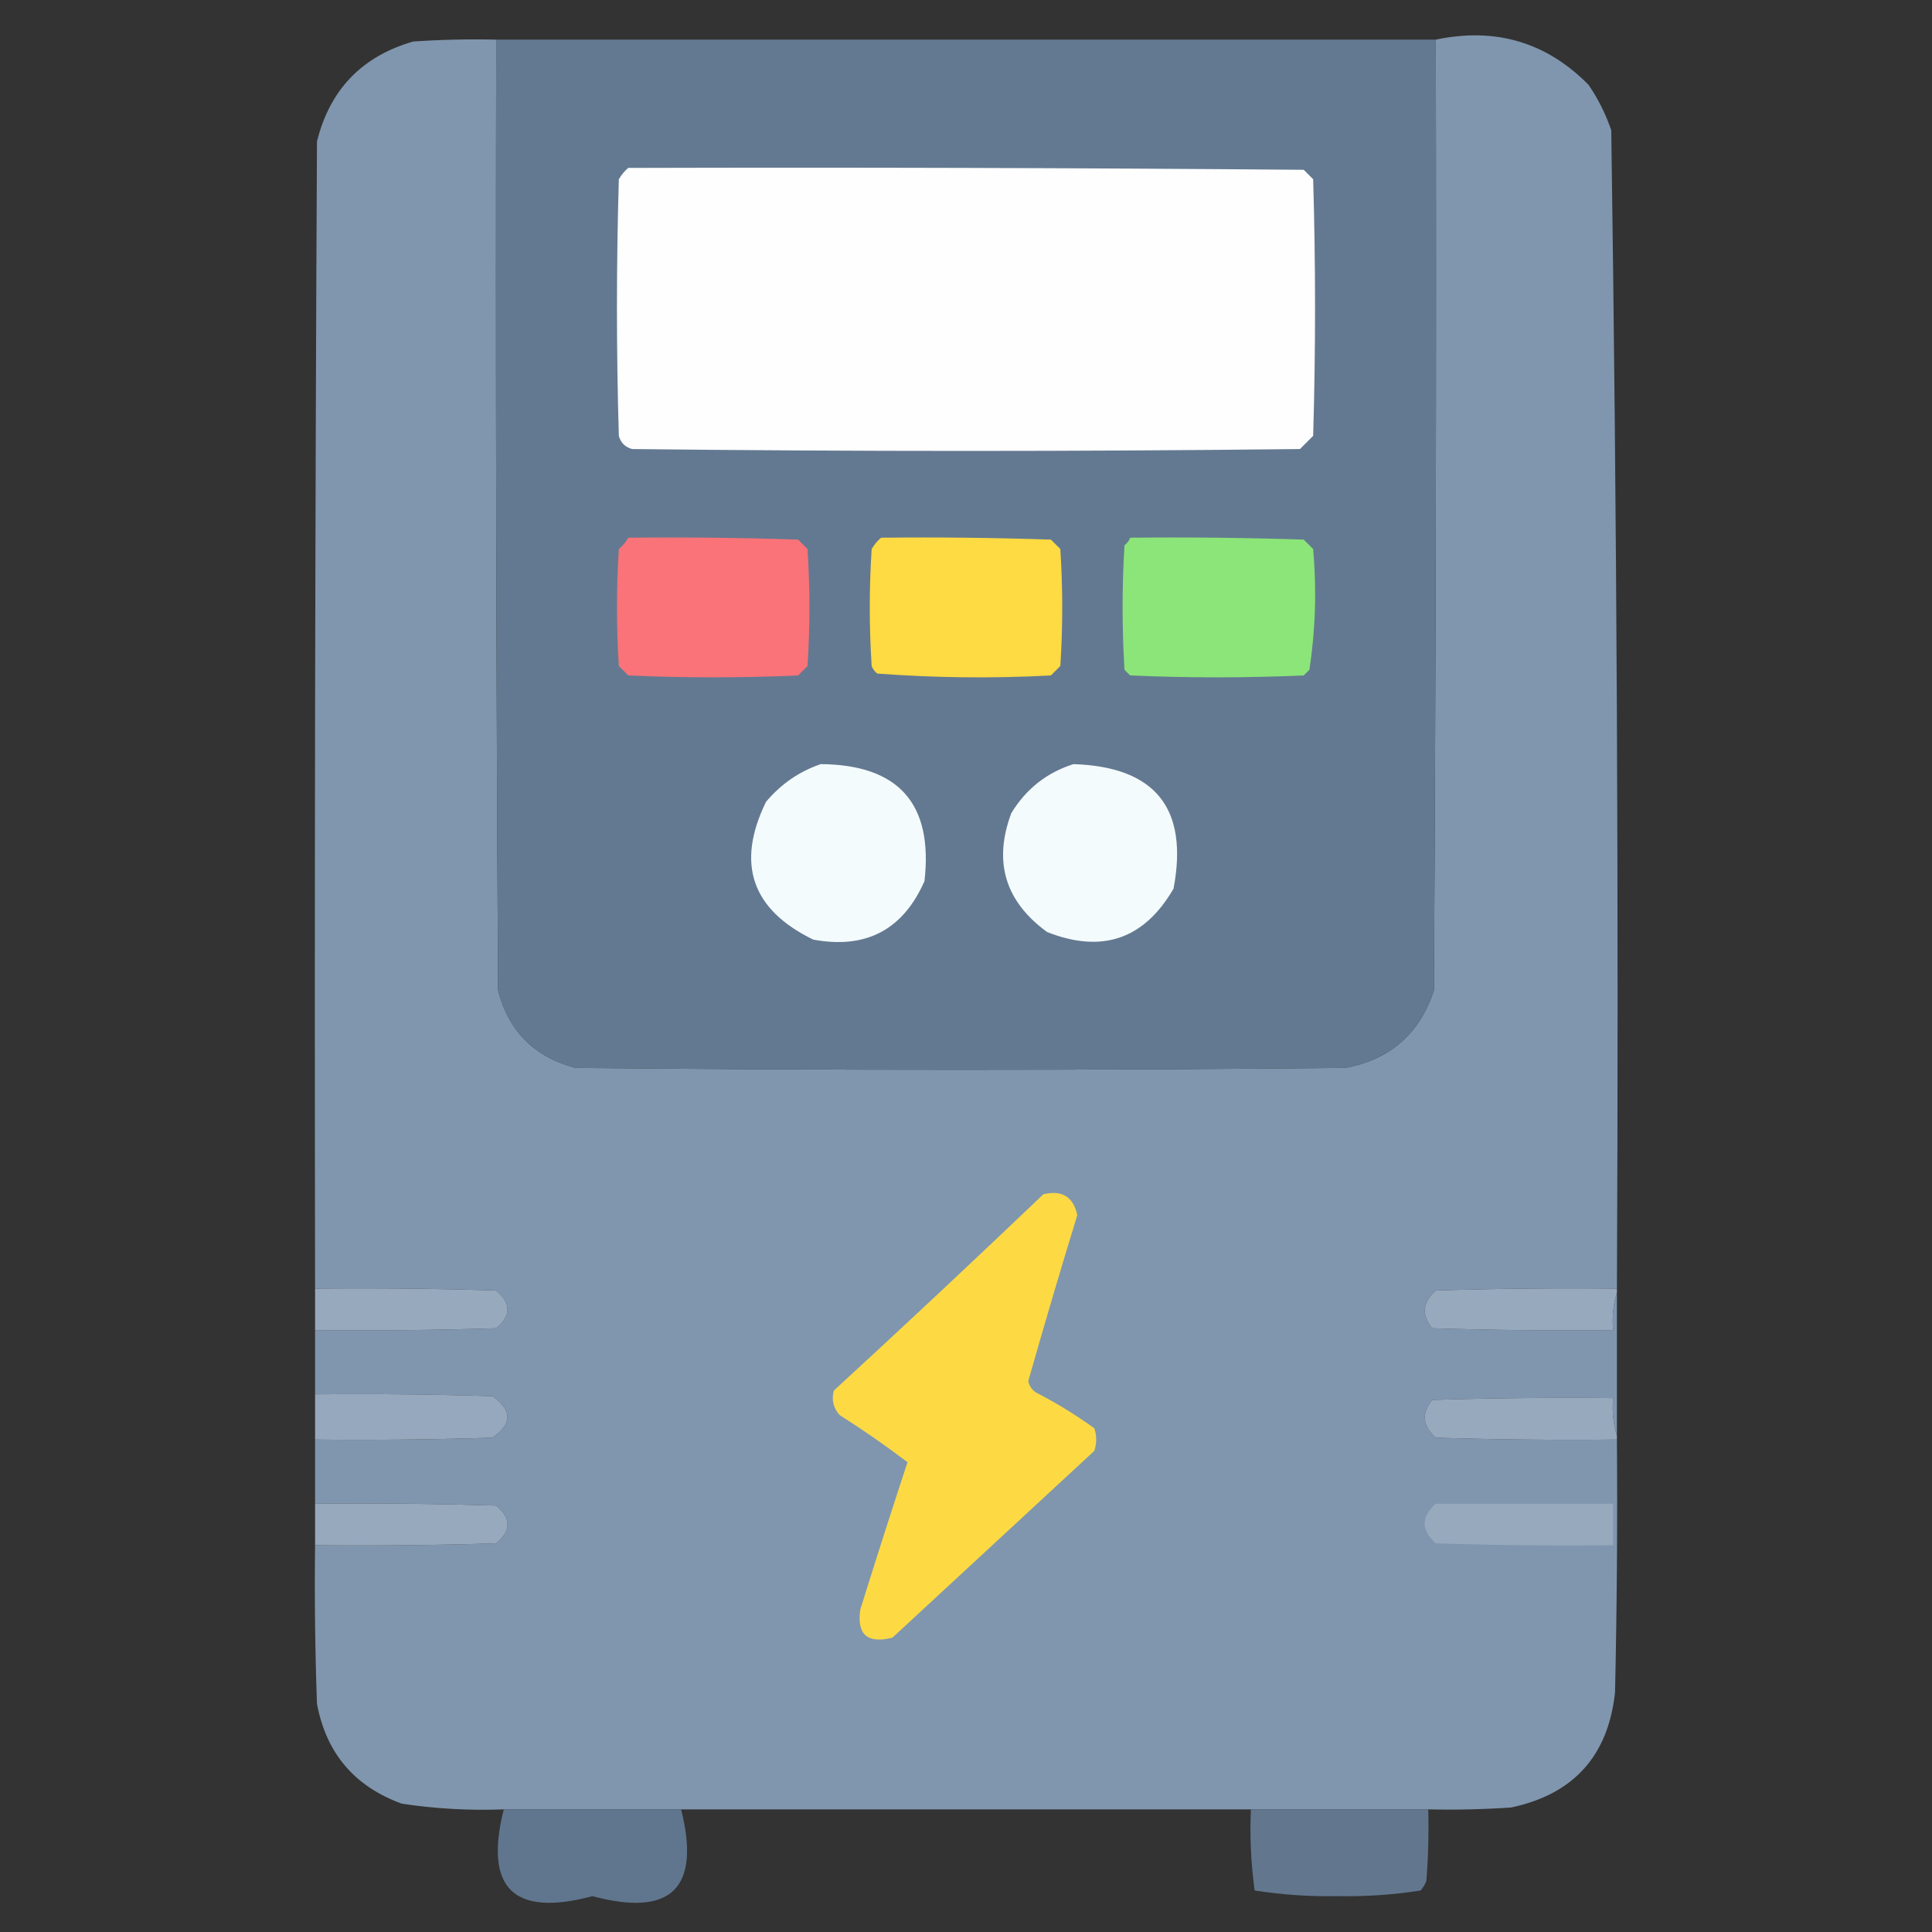 <?xml version="1.0" encoding="UTF-8"?> <svg xmlns="http://www.w3.org/2000/svg" xmlns:xlink="http://www.w3.org/1999/xlink" version="1.1" width="512px" height="512px" style="shape-rendering:geometricPrecision; text-rendering:geometricPrecision; image-rendering:optimizeQuality; fill-rule:evenodd; clip-rule:evenodd"><rect width="100%" height="100%" fill="#333333" stroke="none"/><g><path style="opacity:0.997" fill="#8096ae" d="M 131.5,10.5 C 131.333,94.501 131.5,178.501 132,262.5C 134.807,273.307 141.64,280.14 152.5,283C 220.5,283.667 288.5,283.667 356.5,283C 368.344,280.827 376.177,273.993 380,262.5C 380.5,178.501 380.667,94.501 380.5,10.5C 396.336,7.172 409.836,11.172 421,22.5C 423.527,26.221 425.527,30.221 427,34.5C 428.484,136.807 428.984,239.14 428.5,341.5C 412.497,341.333 396.497,341.5 380.5,342C 376.99,345.048 376.657,348.381 379.5,352C 395.497,352.5 411.497,352.667 427.5,352.5C 427.187,348.958 427.521,345.625 428.5,342.5C 428.5,355.167 428.5,367.833 428.5,380.5C 427.521,377.375 427.187,374.042 427.5,370.5C 411.497,370.333 395.497,370.5 379.5,371C 376.657,374.619 376.99,377.952 380.5,381C 396.497,381.5 412.497,381.667 428.5,381.5C 428.667,403.836 428.5,426.169 428,448.5C 426.194,465.305 417.028,475.472 400.5,479C 393.174,479.5 385.841,479.666 378.5,479.5C 362.833,479.5 347.167,479.5 331.5,479.5C 281.167,479.5 230.833,479.5 180.5,479.5C 164.833,479.5 149.167,479.5 133.5,479.5C 124.441,479.846 115.441,479.346 106.5,478C 93.939,473.441 86.439,464.608 84,451.5C 83.5,437.504 83.333,423.504 83.5,409.5C 99.504,409.667 115.503,409.5 131.5,409C 135.5,405.667 135.5,402.333 131.5,399C 115.503,398.5 99.504,398.333 83.5,398.5C 83.5,392.833 83.5,387.167 83.5,381.5C 99.17,381.667 114.837,381.5 130.5,381C 135.815,377.383 135.815,373.717 130.5,370C 114.837,369.5 99.17,369.333 83.5,369.5C 83.5,363.833 83.5,358.167 83.5,352.5C 99.504,352.667 115.503,352.5 131.5,352C 135.485,348.714 135.485,345.381 131.5,342C 115.503,341.5 99.504,341.333 83.5,341.5C 83.333,240.166 83.5,138.833 84,37.5C 87.4,23.767 95.9,14.933 109.5,11C 116.826,10.5 124.159,10.334 131.5,10.5 Z"></path></g><g><path style="opacity:1" fill="#637991" d="M 131.5,10.5 C 214.5,10.5 297.5,10.5 380.5,10.5C 380.667,94.501 380.5,178.501 380,262.5C 376.177,273.993 368.344,280.827 356.5,283C 288.5,283.667 220.5,283.667 152.5,283C 141.64,280.14 134.807,273.307 132,262.5C 131.5,178.501 131.333,94.501 131.5,10.5 Z"></path></g><g><path style="opacity:1" fill="#fefefe" d="M 166.5,44.5 C 226.168,44.333 285.834,44.5 345.5,45C 346.333,45.833 347.167,46.667 348,47.5C 348.667,70.167 348.667,92.833 348,115.5C 346.833,116.667 345.667,117.833 344.5,119C 285.5,119.667 226.5,119.667 167.5,119C 165.667,118.5 164.5,117.333 164,115.5C 163.333,92.833 163.333,70.167 164,47.5C 164.698,46.309 165.531,45.309 166.5,44.5 Z"></path></g><g><path style="opacity:1" fill="#f97378" d="M 166.5,142.5 C 181.504,142.333 196.504,142.5 211.5,143C 212.333,143.833 213.167,144.667 214,145.5C 214.667,155.833 214.667,166.167 214,176.5C 213.167,177.333 212.333,178.167 211.5,179C 196.5,179.667 181.5,179.667 166.5,179C 165.667,178.167 164.833,177.333 164,176.5C 163.333,166.167 163.333,155.833 164,145.5C 165.045,144.627 165.878,143.627 166.5,142.5 Z"></path></g><g><path style="opacity:1" fill="#feda43" d="M 233.5,142.5 C 248.504,142.333 263.504,142.5 278.5,143C 279.333,143.833 280.167,144.667 281,145.5C 281.667,155.833 281.667,166.167 281,176.5C 280.167,177.333 279.333,178.167 278.5,179C 263.122,179.817 247.789,179.65 232.5,178.5C 231.808,177.975 231.308,177.308 231,176.5C 230.333,166.167 230.333,155.833 231,145.5C 231.698,144.309 232.531,143.309 233.5,142.5 Z"></path></g><g><path style="opacity:1" fill="#8be578" d="M 299.5,142.5 C 314.837,142.333 330.17,142.5 345.5,143C 346.333,143.833 347.167,144.667 348,145.5C 348.952,156.265 348.619,166.932 347,177.5C 346.5,178 346,178.5 345.5,179C 330.167,179.667 314.833,179.667 299.5,179C 299,178.5 298.5,178 298,177.5C 297.333,166.5 297.333,155.5 298,144.5C 298.717,143.956 299.217,143.289 299.5,142.5 Z"></path></g><g><path style="opacity:1" fill="#f4fbfd" d="M 217.5,202.5 C 238.162,202.661 247.329,212.994 245,233.5C 239.307,246.431 229.473,251.598 215.5,249C 199.179,241.037 195.012,228.87 203,212.5C 206.977,207.774 211.811,204.441 217.5,202.5 Z"></path></g><g><path style="opacity:1" fill="#f4fbfd" d="M 284.5,202.5 C 306.187,203.217 315.021,214.217 311,235.5C 303.219,248.91 292.053,252.743 277.5,247C 266.362,238.893 263.195,228.393 268,215.5C 271.939,209.048 277.439,204.714 284.5,202.5 Z"></path></g><g><path style="opacity:1" fill="#fdda44" d="M 276.5,316.5 C 281.406,315.306 284.406,317.139 285.5,322C 281.011,336.621 276.678,351.288 272.5,366C 272.759,367.261 273.426,368.261 274.5,369C 279.917,371.79 285.084,374.957 290,378.5C 290.667,380.5 290.667,382.5 290,384.5C 272.167,401 254.333,417.5 236.5,434C 229.837,435.666 227.004,433.166 228,426.5C 232.068,413.464 236.234,400.464 240.5,387.5C 234.712,383.099 228.712,378.933 222.5,375C 220.813,373.087 220.313,370.92 221,368.5C 239.645,351.356 258.145,334.023 276.5,316.5 Z"></path></g><g><path style="opacity:1" fill="#97a9bd" d="M 83.5,341.5 C 99.504,341.333 115.503,341.5 131.5,342C 135.485,345.381 135.485,348.714 131.5,352C 115.503,352.5 99.504,352.667 83.5,352.5C 83.5,348.833 83.5,345.167 83.5,341.5 Z"></path></g><g><path style="opacity:1" fill="#97a9bd" d="M 428.5,341.5 C 428.5,341.833 428.5,342.167 428.5,342.5C 427.521,345.625 427.187,348.958 427.5,352.5C 411.497,352.667 395.497,352.5 379.5,352C 376.657,348.381 376.99,345.048 380.5,342C 396.497,341.5 412.497,341.333 428.5,341.5 Z"></path></g><g><path style="opacity:1" fill="#96a8bd" d="M 83.5,369.5 C 99.17,369.333 114.837,369.5 130.5,370C 135.815,373.717 135.815,377.383 130.5,381C 114.837,381.5 99.17,381.667 83.5,381.5C 83.5,377.5 83.5,373.5 83.5,369.5 Z"></path></g><g><path style="opacity:1" fill="#97a9bd" d="M 428.5,380.5 C 428.5,380.833 428.5,381.167 428.5,381.5C 412.497,381.667 396.497,381.5 380.5,381C 376.99,377.952 376.657,374.619 379.5,371C 395.497,370.5 411.497,370.333 427.5,370.5C 427.187,374.042 427.521,377.375 428.5,380.5 Z"></path></g><g><path style="opacity:1" fill="#97a9bd" d="M 83.5,398.5 C 99.504,398.333 115.503,398.5 131.5,399C 135.5,402.333 135.5,405.667 131.5,409C 115.503,409.5 99.504,409.667 83.5,409.5C 83.5,405.833 83.5,402.167 83.5,398.5 Z"></path></g><g><path style="opacity:1" fill="#97a9bd" d="M 380.5,398.5 C 396.167,398.5 411.833,398.5 427.5,398.5C 427.5,402.167 427.5,405.833 427.5,409.5C 411.83,409.667 396.163,409.5 380.5,409C 376.565,405.504 376.565,402.004 380.5,398.5 Z"></path></g><g><path style="opacity:0.969" fill="#627991" d="M 133.5,479.5 C 149.167,479.5 164.833,479.5 180.5,479.5C 185.745,500.421 177.912,508.088 157,502.5C 136.088,508.088 128.255,500.421 133.5,479.5 Z"></path></g><g><path style="opacity:0.979" fill="#637990" d="M 331.5,479.5 C 347.167,479.5 362.833,479.5 378.5,479.5C 378.666,485.842 378.5,492.175 378,498.5C 377.626,499.416 377.126,500.25 376.5,501C 369.267,502.133 361.934,502.633 354.5,502.5C 347.066,502.633 339.733,502.133 332.5,501C 331.52,493.921 331.187,486.755 331.5,479.5 Z"></path></g></svg> 